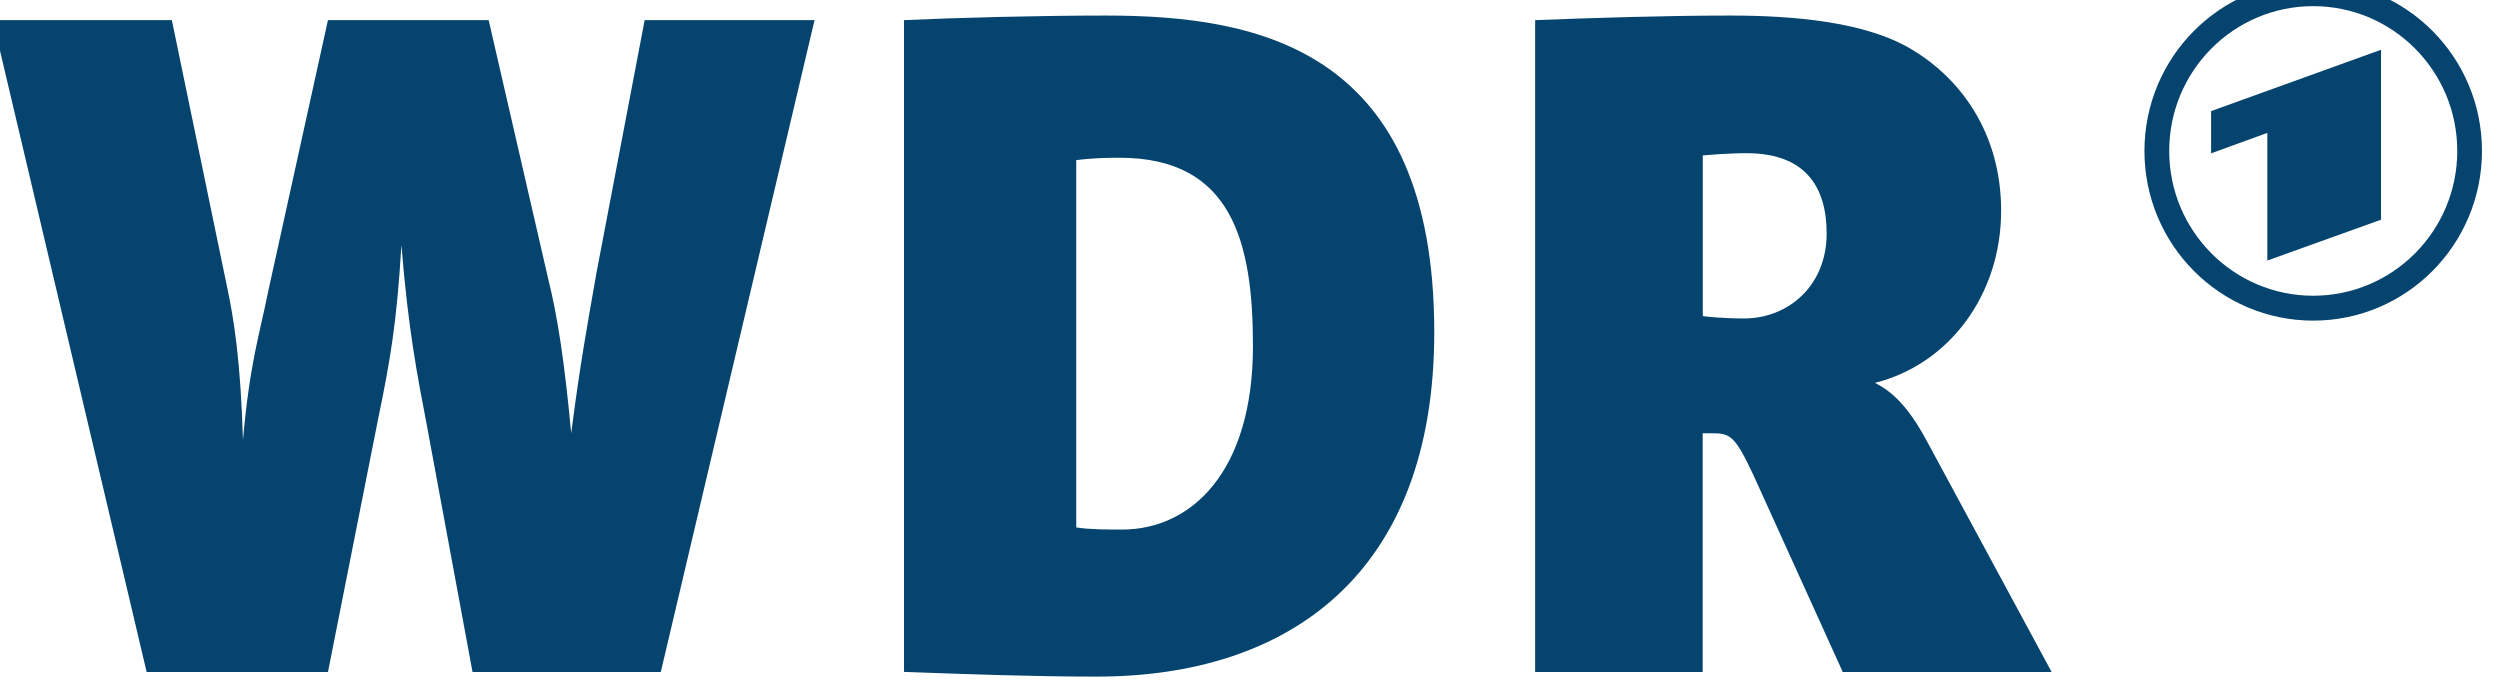 <?xml version="1.0" encoding="UTF-8" standalone="no"?>
<svg
   xmlns:dc="http://purl.org/dc/elements/1.1/"
   xmlns:cc="http://creativecommons.org/ns#"
   xmlns:rdf="http://www.w3.org/1999/02/22-rdf-syntax-ns#"
   xmlns:svg="http://www.w3.org/2000/svg"
   xmlns="http://www.w3.org/2000/svg"
   xmlns:sodipodi="http://sodipodi.sourceforge.net/DTD/sodipodi-0.dtd"
   xmlns:inkscape="http://www.inkscape.org/namespaces/inkscape"
   version="1.1"
   width="500"
   height="139.007"
   viewBox="-0.445 -0.445 25.352 7.049"
   id="svg3699"
   sodipodi:docname="WDR 1994 (Alt).svg"
   inkscape:version="1.0.1 (3bc2e813f5, 2020-09-07)">
  <sodipodi:namedview
     pagecolor="#ffffff"
     bordercolor="#666666"
     borderopacity="1"
     objecttolerance="10"
     gridtolerance="10"
     guidetolerance="10"
     inkscape:pageopacity="0"
     inkscape:pageshadow="2"
     inkscape:window-width="1600"
     inkscape:window-height="837"
     id="namedview10331"
     showgrid="false"
     inkscape:zoom="0.72776573"
     inkscape:cx="325.28494"
     inkscape:cy="148.74485"
     inkscape:window-x="-8"
     inkscape:window-y="-8"
     inkscape:window-maximized="1"
     inkscape:current-layer="svg3699"
     inkscape:document-rotation="0" />
  <defs
     id="defs3701" />
  <g
     id="g2153"
     style="fill:#04446e;fill-opacity:1"
     transform="matrix(0.066,0,0,0.066,-16.712,-44.041)">
    <path
       d="m 612.33,694.303 v -26.112 l -26.112,9.429 v 6.486 l 8.641,-3.14 v 19.616 z m -10.422,-36.637 c 14.321,0 25.933,11.678 25.933,26.074 0,14.405 -11.612,26.074 -25.933,26.074 -14.321,0 -25.933,-11.669 -25.933,-26.074 0,-14.396 11.612,-26.074 25.933,-26.074 m 0,3.824 c -12.222,0 -22.128,9.963 -22.128,22.25 0,12.287 9.907,22.25 22.128,22.25 12.222,0 22.138,-9.963 22.138,-22.25 0,-12.287 -9.916,-22.25 -22.138,-22.25"
       id="path3495"
       style="fill:#04446e;fill-opacity:1;fill-rule:nonzero;stroke:none;stroke-width:7.498" />
    <g
       transform="matrix(18.091,0,0,-18.091,371.614,663.641)"
       id="g1453"
       style="fill:#04446e;fill-opacity:1">
      <path
         style="fill:#04446e;fill-opacity:1;fill-rule:nonzero;stroke:none"
         d="m 0,0 h -1.443 l -0.409,-2.145 c -0.078,-0.448 -0.137,-0.76 -0.215,-1.364 -0.058,0.624 -0.117,0.994 -0.194,1.306 L -2.768,0 H -4.133 L -4.64,-2.301 c -0.078,-0.389 -0.156,-0.604 -0.215,-1.267 -0.019,0.663 -0.077,1.034 -0.136,1.307 L -5.459,0 H -6.98 l 1.307,-5.537 h 1.54 l 0.429,2.164 c 0.097,0.468 0.156,0.799 0.195,1.463 0.058,-0.722 0.136,-1.112 0.214,-1.521 l 0.39,-2.106 h 1.599 L 0,0"
         id="path1451" />
    </g>
    <g
       transform="matrix(18.091,0,0,-18.091,438.984,713.716)"
       id="g1457"
       style="fill:#04446e;fill-opacity:1">
      <path
         id="path1455"
         style="fill:#04446e;fill-opacity:1;fill-rule:nonzero;stroke:none"
         d="m 0,0 c 0,-1.072 -0.526,-1.559 -1.111,-1.559 -0.137,0 -0.273,0 -0.39,0.018 v 3.12 c 0.156,0.02 0.292,0.02 0.37,0.02 C -0.175,1.599 0,0.877 0,0 m 1.54,0.117 c 0,2.398 -1.482,2.69 -2.788,2.69 -0.585,0 -1.287,-0.019 -1.716,-0.039 v -5.536 c 0.546,-0.02 1.092,-0.04 1.638,-0.04 1.618,0 2.866,0.859 2.866,2.925" />
    </g>
    <g
       transform="matrix(18.091,0,0,-18.091,514.803,684.083)"
       id="g1461"
       style="fill:#04446e;fill-opacity:1">
      <path
         id="path1459"
         style="fill:#04446e;fill-opacity:1;fill-rule:nonzero;stroke:none"
         d="m 0,0 c 0.507,0 0.682,-0.292 0.682,-0.682 0,-0.449 -0.331,-0.722 -0.701,-0.722 -0.02,0 -0.195,0 -0.351,0.02 v 1.365 C -0.156,0 -0.019,0 0,0 m 2.593,-4.407 -1.053,1.949 c -0.156,0.293 -0.292,0.429 -0.448,0.507 0.624,0.156 1.072,0.741 1.072,1.463 0,0.663 -0.351,1.15 -0.819,1.403 C 0.975,1.11 0.429,1.169 -0.137,1.169 c -0.545,0 -1.169,-0.02 -1.657,-0.039 v -5.537 h 1.423 v 2.028 h 0.078 c 0.156,0 0.195,-0.02 0.351,-0.351 l 0.761,-1.677 H 2.593" />
    </g>
  </g>
</svg>
